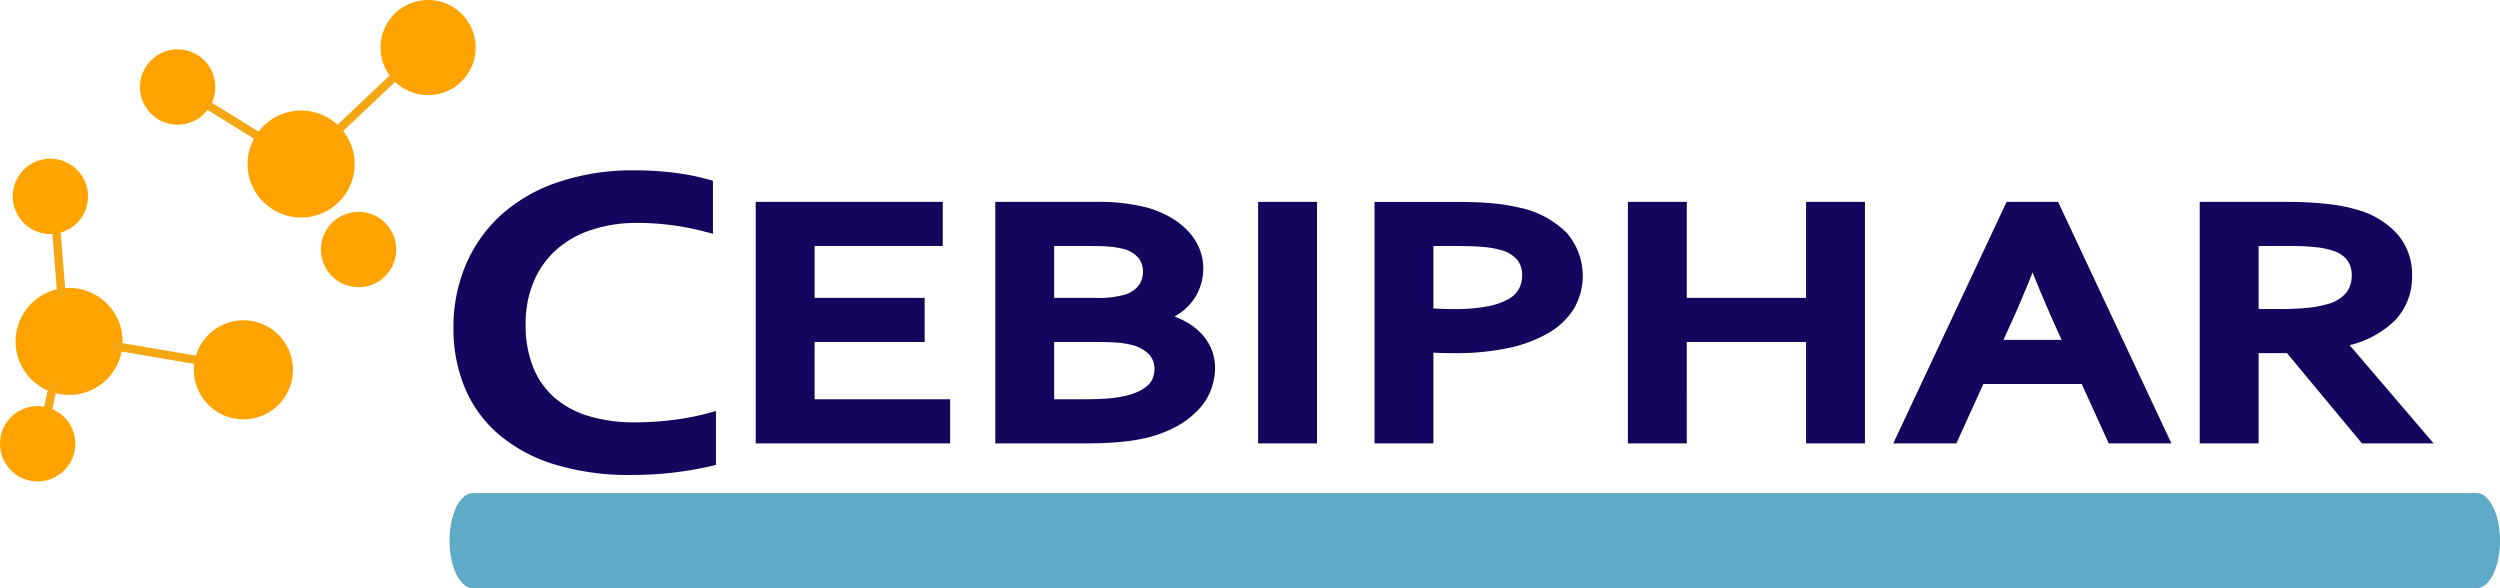 <?xml version="1.0" encoding="utf-8"?><svg xmlns="http://www.w3.org/2000/svg" xmlns:xlink="http://www.w3.org/1999/xlink" width="211.313" height="49.721" viewBox="0 0 211.313 49.721">
  <defs>
    <radialGradient id="radial-gradient" cx="0.5" cy="0.5" r="0.5" gradientTransform="matrix(0.998, 0.063, -0.063, 0.998, -1.878, 1.049)" gradientUnits="objectBoundingBox">
      <stop offset="0" stop-color="#efdd6d"/>
      <stop offset="1" stop-color="#ffa300"/>
    </radialGradient>
    <radialGradient id="radial-gradient-2" cx="0.5" cy="0.5" r="0.5" gradientTransform="matrix(0.998, 0.063, -0.063, 0.998, -2.039, 1.134)" xlink:href="#radial-gradient"/>
    <radialGradient id="radial-gradient-3" cx="0.5" cy="0.5" r="0.5" gradientTransform="matrix(0.998, 0.063, -0.063, 0.998, -2.681, 1.498)" xlink:href="#radial-gradient"/>
    <radialGradient id="radial-gradient-4" cx="0.5" cy="0.5" r="0.5" gradientTransform="matrix(0.998, 0.063, -0.063, 0.998, -2.683, 1.511)" xlink:href="#radial-gradient"/>
    <radialGradient id="radial-gradient-5" cx="0.5" cy="0.5" r="0.5" gradientTransform="matrix(0.998, 0.063, -0.063, 0.998, -1.888, 1.055)" xlink:href="#radial-gradient"/>
    <radialGradient id="radial-gradient-6" cx="0.5" cy="0.5" r="0.5" gradientTransform="matrix(0.998, 0.063, -0.063, 0.998, -2.134, 1.196)" xlink:href="#radial-gradient"/>
    <radialGradient id="radial-gradient-7" cx="0.5" cy="0.5" r="0.5" gradientTransform="matrix(0.998, 0.063, -0.063, 0.998, -2.689, 1.517)" xlink:href="#radial-gradient"/>
    <radialGradient id="radial-gradient-8" cx="0.5" cy="0.5" r="0.5" gradientTransform="matrix(0.998, 0.063, -0.063, 0.998, -2.699, 1.508)" xlink:href="#radial-gradient"/>
  </defs>
  <g id="Groupe_23771" data-name="Groupe 23771" transform="translate(-375.486 -60)">
    <path id="Tracé_24756" data-name="Tracé 24756" d="M161.013,61.428a5.339,5.339,0,0,0-1.325-.995,7.581,7.581,0,0,0-.916-.419,4.845,4.845,0,0,0,1.7-1.551,4.656,4.656,0,0,0,.734-2.541,4.433,4.433,0,0,0-.292-1.561,4.784,4.784,0,0,0-.9-1.464,6.45,6.45,0,0,0-1.52-1.232,8.549,8.549,0,0,0-2.142-.885,16.483,16.483,0,0,0-4.275-.455h-8.452V70.741h7.129c.639,0,1.222-.008,1.735-.023s.989-.04,1.411-.074.816-.078,1.162-.127.678-.107.975-.167a10.591,10.591,0,0,0,2.955-1.069,7.38,7.38,0,0,0,1.9-1.5,4.947,4.947,0,0,0,1.02-1.722,5.352,5.352,0,0,0,.288-1.657,4.217,4.217,0,0,0-.316-1.656A4.409,4.409,0,0,0,161.013,61.428ZM148.6,54.057h3.143c.6,0,1.115.017,1.52.051a6.579,6.579,0,0,1,1.037.159,2.53,2.53,0,0,1,1.409.778,1.853,1.853,0,0,1,.4,1.175,1.962,1.962,0,0,1-.347,1.146,2.328,2.328,0,0,1-1.19.8,8.22,8.22,0,0,1-2.478.275H148.6ZM156.948,65.2a1.692,1.692,0,0,1-.433.632,3.232,3.232,0,0,1-.862.553,5.971,5.971,0,0,1-1.4.409,9.726,9.726,0,0,1-1.327.163c-.521.033-1.158.051-1.892.051H148.6V62.17h3.684c.691,0,1.266.02,1.709.058a6.784,6.784,0,0,1,1.123.18,3,3,0,0,1,1.512.818,1.768,1.768,0,0,1,.452,1.209A2.174,2.174,0,0,1,156.948,65.2Zm-40.5,3.547a25.808,25.808,0,0,1-3.261.213,13.4,13.4,0,0,1-3.937-.534,7.873,7.873,0,0,1-2.888-1.56,6.782,6.782,0,0,1-1.8-2.564,9.535,9.535,0,0,1-.634-3.607,9.179,9.179,0,0,1,.7-3.674,7.523,7.523,0,0,1,1.925-2.68,8.446,8.446,0,0,1,2.969-1.66,12.183,12.183,0,0,1,3.824-.578,22.565,22.565,0,0,1,5.966.8l.447.117V48.541l-.257-.074a19.7,19.7,0,0,0-2.976-.6,27.623,27.623,0,0,0-3.481-.21,19.7,19.7,0,0,0-6.463,1.03,13.685,13.685,0,0,0-4.794,2.8,12.086,12.086,0,0,0-2.944,4.218,13.515,13.515,0,0,0-1.02,5.261,13.071,13.071,0,0,0,.955,5.052,10.569,10.569,0,0,0,2.868,3.957,13.313,13.313,0,0,0,4.722,2.541,21.552,21.552,0,0,0,6.485.892,30.477,30.477,0,0,0,3.626-.21,28.643,28.643,0,0,0,3.261-.575l.273-.066V68l-.453.127A21.657,21.657,0,0,1,116.445,68.749Zm11.907-6.579h9.3V58.44h-9.3V54.057h10.83V50.325H123.374V70.741h16.435V67.009H128.352ZM229.106,50.325l-9.58,20.415h5.334l2.282-5.021h8.315l2.283,5.021h5.3l-9.58-20.415Zm-.265,11.663.567-1.248c.562-1.217,1.2-2.71,1.894-4.446.7,1.726,1.334,3.218,1.888,4.444l.568,1.25Zm29.261.449a8.248,8.248,0,0,0,3.832-2.094,5.289,5.289,0,0,0,1.445-3.741,5.231,5.231,0,0,0-1.2-3.508,7.16,7.16,0,0,0-3.333-2.074,14.293,14.293,0,0,0-2.662-.522,29.888,29.888,0,0,0-3.312-.173H245.43V70.741h4.978V63.112h2.4l6.338,7.628h6.059Zm-1.855-3.48a8.6,8.6,0,0,1-1.645.317,23.438,23.438,0,0,1-2.443.108h-1.751V54.057H253.1a19.279,19.279,0,0,1,2.239.108,6.141,6.141,0,0,1,1.449.325,2.267,2.267,0,0,1,1.157.824,2.177,2.177,0,0,1,.335,1.213,2.435,2.435,0,0,1-.433,1.439A3,3,0,0,1,256.247,58.957Zm-44.091-.517H202.073V50.325h-4.978V70.741h4.978V62.17h10.083v8.571h4.978V50.325h-4.978Zm-46.315,12.3h4.978V50.325h-4.978Zm22.208-19.9a16.032,16.032,0,0,0-2.307-.384c-.852-.085-1.857-.127-2.986-.127h-7.077V70.741h4.978V63.067c.219.014.446.025.679.031q.562.014,1.141.014a21.161,21.161,0,0,0,4.517-.435,11.506,11.506,0,0,0,3.379-1.264,6.15,6.15,0,0,0,2.159-2.057,5.537,5.537,0,0,0-.638-6.446A7.936,7.936,0,0,0,188.048,50.837Zm-.158,6.828a2.268,2.268,0,0,1-.892.875,5.792,5.792,0,0,1-1.772.613,14.6,14.6,0,0,1-2.819.229c-.4,0-.79-.007-1.161-.022-.22-.008-.416-.02-.59-.033V54.057H182.7c.855,0,1.585.027,2.17.08a7.772,7.772,0,0,1,1.435.244,2.77,2.77,0,0,1,1.453.858,2.084,2.084,0,0,1,.4,1.29A2.423,2.423,0,0,1,187.89,57.665Z" transform="translate(315.988 26.739)" fill="#13065d"/>
    <path id="Tracé_24757" data-name="Tracé 24757" d="M270.6,97.473c0,2.222-.883,4.023-1.973,4.023H99.252c-1.09,0-1.973-1.8-1.973-4.023h0c0-2.221.883-4.023,1.973-4.023H268.623c1.089,0,1.973,1.8,1.973,4.023Z" transform="translate(316.203 8.225)" fill="#5faac6"/>
    <path id="Tracé_24758" data-name="Tracé 24758" d="M43.981,66.339a4.522,4.522,0,1,1-6.276-1.229A4.523,4.523,0,0,1,43.981,66.339Z" transform="translate(341.1 19.995)" fill="url(#radial-gradient)"/>
    <rect id="Rectangle_6478" data-name="Rectangle 6478" width="0.712" height="9.481" transform="matrix(0.527, -0.85, 0.85, 0.527, 391.217, 68.168)" fill="#f5a613"/>
    <rect id="Rectangle_6479" data-name="Rectangle 6479" width="8.412" height="0.713" transform="matrix(0.727, -0.687, 0.687, 0.727, 403.746, 70.792)" fill="#f5a613"/>
    <rect id="Rectangle_6481" data-name="Rectangle 6481" width="0.712" height="8.175" transform="matrix(0.168, -0.986, 0.986, 0.168, 384.883, 89.564)" fill="#f5a613"/>
    <rect id="Rectangle_6482" data-name="Rectangle 6482" width="0.712" height="6.898" transform="translate(379.787 78.253) rotate(-4.606)" fill="#f5a613"/>
    <rect id="Rectangle_6483" data-name="Rectangle 6483" width="3.494" height="0.712" transform="translate(378.926 95.732) rotate(-77.749)" fill="#f5a613"/>
    <path id="Tracé_24759" data-name="Tracé 24759" d="M68.668,70.786a4.187,4.187,0,1,1-5.812-1.138A4.189,4.189,0,0,1,68.668,70.786Z" transform="translate(330.869 18.137)" fill="url(#radial-gradient-2)"/>
    <path id="Tracé_24760" data-name="Tracé 24760" d="M39.315,82.519a3.182,3.182,0,1,1-4.417-.864A3.183,3.183,0,0,1,39.315,82.519Z" transform="translate(341.994 13.213)" fill="url(#radial-gradient-3)"/>
    <path id="Tracé_24761" data-name="Tracé 24761" d="M41.122,47.42a3.182,3.182,0,1,1-4.417-.866A3.182,3.182,0,0,1,41.122,47.42Z" transform="translate(341.264 27.405)" fill="url(#radial-gradient-4)"/>
    <path id="Tracé_24762" data-name="Tracé 24762" d="M76.9,41.171a4.522,4.522,0,1,1-6.276-1.229A4.522,4.522,0,0,1,76.9,41.171Z" transform="translate(327.791 30.17)" fill="url(#radial-gradient-5)"/>
    <path id="Tracé_24763" data-name="Tracé 24763" d="M94.845,25.264a4.02,4.02,0,1,1-5.579-1.092A4.021,4.021,0,0,1,94.845,25.264Z" transform="translate(320.162 36.512)" fill="url(#radial-gradient-6)"/>
    <path id="Tracé_24764" data-name="Tracé 24764" d="M59.181,31.9a3.183,3.183,0,1,1-4.417-.864A3.184,3.184,0,0,1,59.181,31.9Z" transform="translate(333.963 33.678)" fill="url(#radial-gradient-7)"/>
    <path id="Tracé_24765" data-name="Tracé 24765" d="M84.852,54.96a3.182,3.182,0,1,1-4.416-.866A3.182,3.182,0,0,1,84.852,54.96Z" transform="translate(323.582 24.356)" fill="url(#radial-gradient-8)"/>
  </g>
</svg>
